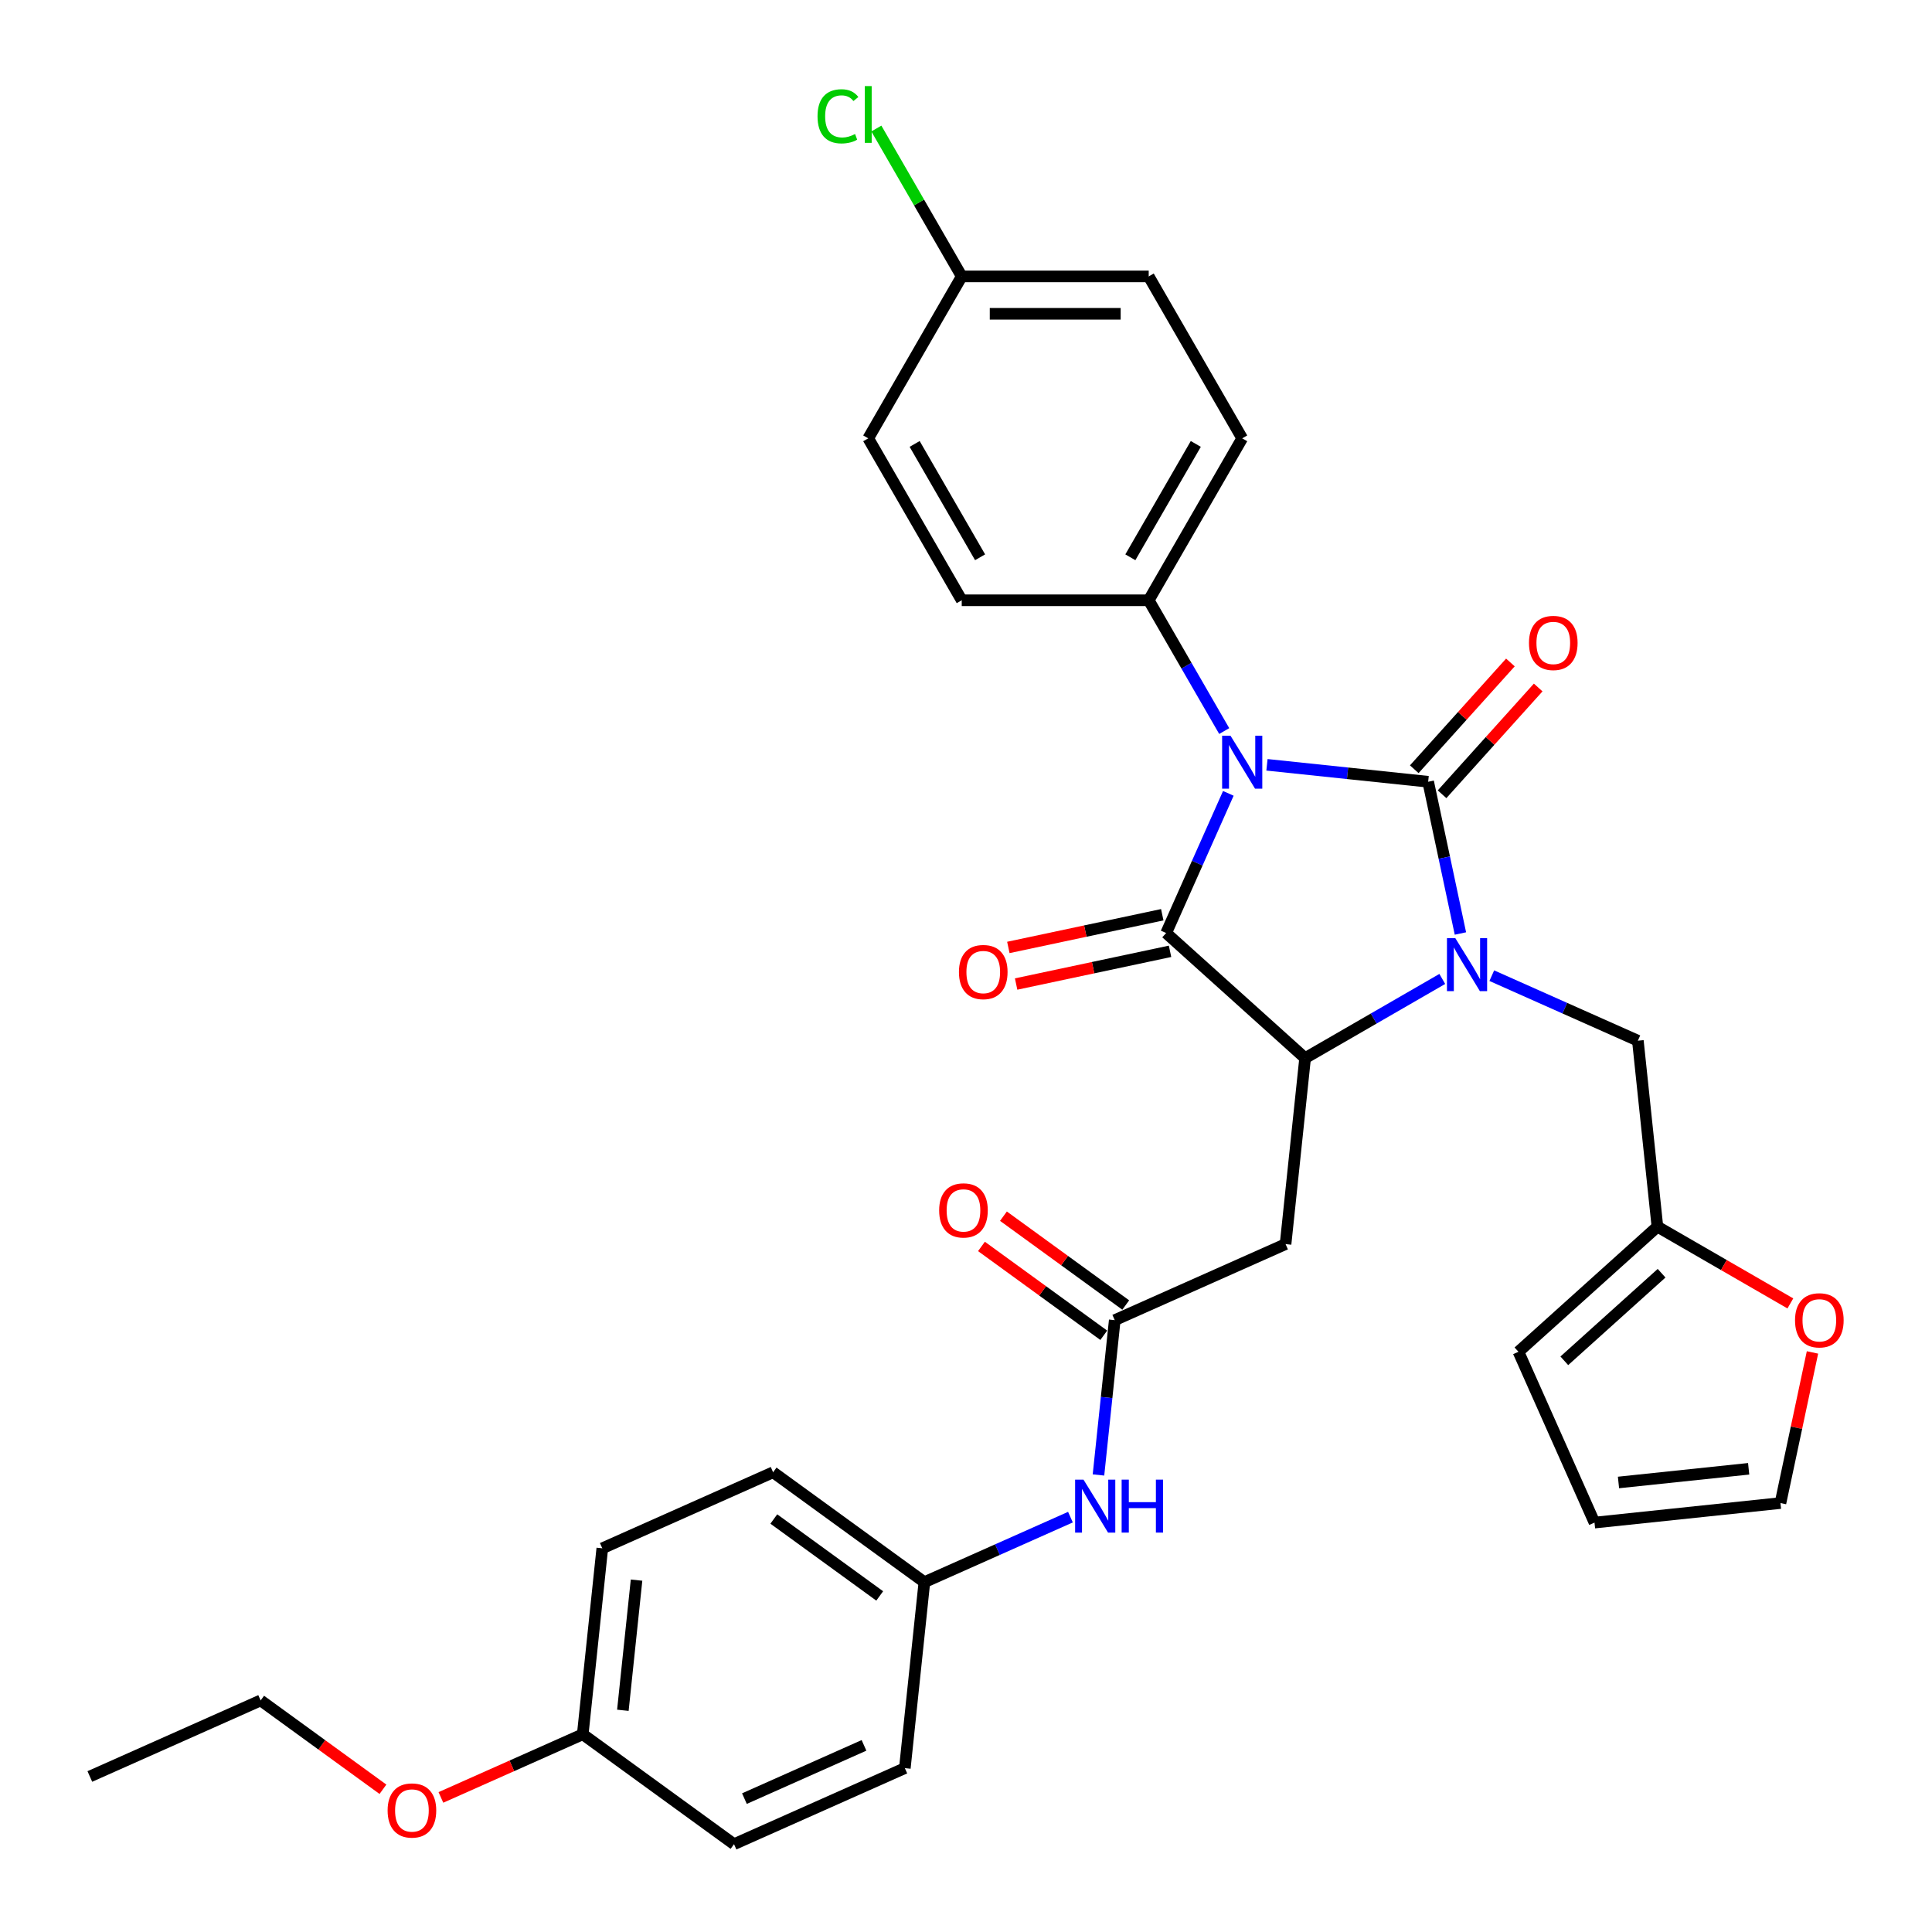 <?xml version='1.0' encoding='iso-8859-1'?>
<svg version='1.1' baseProfile='full'
              xmlns='http://www.w3.org/2000/svg'
                      xmlns:rdkit='http://www.rdkit.org/xml'
                      xmlns:xlink='http://www.w3.org/1999/xlink'
                  xml:space='preserve'
width='1000px' height='1000px' viewBox='0 0 1000 1000'>
<!-- END OF HEADER -->
<rect style='opacity:1.0;fill:#FFFFFF;stroke:none' width='1000' height='1000' x='0' y='0'> </rect>
<path class='bond-0' d='M 655.778,395.864 L 697.497,400.248' style='fill:none;fill-rule:evenodd;stroke:#0000FF;stroke-width:6px;stroke-linecap:butt;stroke-linejoin:miter;stroke-opacity:1' />
<path class='bond-0' d='M 697.497,400.248 L 739.216,404.633' style='fill:none;fill-rule:evenodd;stroke:#000000;stroke-width:6px;stroke-linecap:butt;stroke-linejoin:miter;stroke-opacity:1' />
<path class='bond-2' d='M 635.785,410.641 L 619.692,446.786' style='fill:none;fill-rule:evenodd;stroke:#0000FF;stroke-width:6px;stroke-linecap:butt;stroke-linejoin:miter;stroke-opacity:1' />
<path class='bond-2' d='M 619.692,446.786 L 603.599,482.932' style='fill:none;fill-rule:evenodd;stroke:#000000;stroke-width:6px;stroke-linecap:butt;stroke-linejoin:miter;stroke-opacity:1' />
<path class='bond-6' d='M 633.655,378.393 L 614.113,344.547' style='fill:none;fill-rule:evenodd;stroke:#0000FF;stroke-width:6px;stroke-linecap:butt;stroke-linejoin:miter;stroke-opacity:1' />
<path class='bond-6' d='M 614.113,344.547 L 594.572,310.7' style='fill:none;fill-rule:evenodd;stroke:#000000;stroke-width:6px;stroke-linecap:butt;stroke-linejoin:miter;stroke-opacity:1' />
<path class='bond-1' d='M 739.216,404.633 L 747.564,443.905' style='fill:none;fill-rule:evenodd;stroke:#000000;stroke-width:6px;stroke-linecap:butt;stroke-linejoin:miter;stroke-opacity:1' />
<path class='bond-1' d='M 747.564,443.905 L 755.911,483.177' style='fill:none;fill-rule:evenodd;stroke:#0000FF;stroke-width:6px;stroke-linecap:butt;stroke-linejoin:miter;stroke-opacity:1' />
<path class='bond-8' d='M 746.409,411.109 L 771.288,383.478' style='fill:none;fill-rule:evenodd;stroke:#000000;stroke-width:6px;stroke-linecap:butt;stroke-linejoin:miter;stroke-opacity:1' />
<path class='bond-8' d='M 771.288,383.478 L 796.168,355.846' style='fill:none;fill-rule:evenodd;stroke:#FF0000;stroke-width:6px;stroke-linecap:butt;stroke-linejoin:miter;stroke-opacity:1' />
<path class='bond-8' d='M 732.024,398.157 L 756.903,370.526' style='fill:none;fill-rule:evenodd;stroke:#000000;stroke-width:6px;stroke-linecap:butt;stroke-linejoin:miter;stroke-opacity:1' />
<path class='bond-8' d='M 756.903,370.526 L 781.783,342.894' style='fill:none;fill-rule:evenodd;stroke:#FF0000;stroke-width:6px;stroke-linecap:butt;stroke-linejoin:miter;stroke-opacity:1' />
<path class='bond-7' d='M 772.153,505.006 L 809.953,521.836' style='fill:none;fill-rule:evenodd;stroke:#0000FF;stroke-width:6px;stroke-linecap:butt;stroke-linejoin:miter;stroke-opacity:1' />
<path class='bond-7' d='M 809.953,521.836 L 847.754,538.666' style='fill:none;fill-rule:evenodd;stroke:#000000;stroke-width:6px;stroke-linecap:butt;stroke-linejoin:miter;stroke-opacity:1' />
<path class='bond-32' d='M 746.525,506.699 L 711.023,527.196' style='fill:none;fill-rule:evenodd;stroke:#0000FF;stroke-width:6px;stroke-linecap:butt;stroke-linejoin:miter;stroke-opacity:1' />
<path class='bond-32' d='M 711.023,527.196 L 675.522,547.692' style='fill:none;fill-rule:evenodd;stroke:#000000;stroke-width:6px;stroke-linecap:butt;stroke-linejoin:miter;stroke-opacity:1' />
<path class='bond-3' d='M 603.599,482.932 L 675.522,547.692' style='fill:none;fill-rule:evenodd;stroke:#000000;stroke-width:6px;stroke-linecap:butt;stroke-linejoin:miter;stroke-opacity:1' />
<path class='bond-10' d='M 601.586,473.465 L 561.753,481.932' style='fill:none;fill-rule:evenodd;stroke:#000000;stroke-width:6px;stroke-linecap:butt;stroke-linejoin:miter;stroke-opacity:1' />
<path class='bond-10' d='M 561.753,481.932 L 521.92,490.399' style='fill:none;fill-rule:evenodd;stroke:#FF0000;stroke-width:6px;stroke-linecap:butt;stroke-linejoin:miter;stroke-opacity:1' />
<path class='bond-10' d='M 605.611,492.399 L 565.778,500.866' style='fill:none;fill-rule:evenodd;stroke:#000000;stroke-width:6px;stroke-linecap:butt;stroke-linejoin:miter;stroke-opacity:1' />
<path class='bond-10' d='M 565.778,500.866 L 525.944,509.333' style='fill:none;fill-rule:evenodd;stroke:#FF0000;stroke-width:6px;stroke-linecap:butt;stroke-linejoin:miter;stroke-opacity:1' />
<path class='bond-4' d='M 675.522,547.692 L 665.406,643.945' style='fill:none;fill-rule:evenodd;stroke:#000000;stroke-width:6px;stroke-linecap:butt;stroke-linejoin:miter;stroke-opacity:1' />
<path class='bond-5' d='M 665.406,643.945 L 576.99,683.31' style='fill:none;fill-rule:evenodd;stroke:#000000;stroke-width:6px;stroke-linecap:butt;stroke-linejoin:miter;stroke-opacity:1' />
<path class='bond-11' d='M 576.99,683.31 L 572.779,723.374' style='fill:none;fill-rule:evenodd;stroke:#000000;stroke-width:6px;stroke-linecap:butt;stroke-linejoin:miter;stroke-opacity:1' />
<path class='bond-11' d='M 572.779,723.374 L 568.568,763.439' style='fill:none;fill-rule:evenodd;stroke:#0000FF;stroke-width:6px;stroke-linecap:butt;stroke-linejoin:miter;stroke-opacity:1' />
<path class='bond-13' d='M 582.679,675.48 L 551.03,652.486' style='fill:none;fill-rule:evenodd;stroke:#000000;stroke-width:6px;stroke-linecap:butt;stroke-linejoin:miter;stroke-opacity:1' />
<path class='bond-13' d='M 551.03,652.486 L 519.381,629.492' style='fill:none;fill-rule:evenodd;stroke:#FF0000;stroke-width:6px;stroke-linecap:butt;stroke-linejoin:miter;stroke-opacity:1' />
<path class='bond-13' d='M 571.302,691.14 L 539.653,668.146' style='fill:none;fill-rule:evenodd;stroke:#000000;stroke-width:6px;stroke-linecap:butt;stroke-linejoin:miter;stroke-opacity:1' />
<path class='bond-13' d='M 539.653,668.146 L 508.004,645.152' style='fill:none;fill-rule:evenodd;stroke:#FF0000;stroke-width:6px;stroke-linecap:butt;stroke-linejoin:miter;stroke-opacity:1' />
<path class='bond-17' d='M 594.572,310.7 L 642.964,226.884' style='fill:none;fill-rule:evenodd;stroke:#000000;stroke-width:6px;stroke-linecap:butt;stroke-linejoin:miter;stroke-opacity:1' />
<path class='bond-17' d='M 585.068,288.45 L 618.942,229.778' style='fill:none;fill-rule:evenodd;stroke:#000000;stroke-width:6px;stroke-linecap:butt;stroke-linejoin:miter;stroke-opacity:1' />
<path class='bond-18' d='M 594.572,310.7 L 497.79,310.7' style='fill:none;fill-rule:evenodd;stroke:#000000;stroke-width:6px;stroke-linecap:butt;stroke-linejoin:miter;stroke-opacity:1' />
<path class='bond-9' d='M 847.754,538.666 L 857.871,634.919' style='fill:none;fill-rule:evenodd;stroke:#000000;stroke-width:6px;stroke-linecap:butt;stroke-linejoin:miter;stroke-opacity:1' />
<path class='bond-12' d='M 857.871,634.919 L 892.278,654.784' style='fill:none;fill-rule:evenodd;stroke:#000000;stroke-width:6px;stroke-linecap:butt;stroke-linejoin:miter;stroke-opacity:1' />
<path class='bond-12' d='M 892.278,654.784 L 926.686,674.649' style='fill:none;fill-rule:evenodd;stroke:#FF0000;stroke-width:6px;stroke-linecap:butt;stroke-linejoin:miter;stroke-opacity:1' />
<path class='bond-14' d='M 857.871,634.919 L 785.947,699.679' style='fill:none;fill-rule:evenodd;stroke:#000000;stroke-width:6px;stroke-linecap:butt;stroke-linejoin:miter;stroke-opacity:1' />
<path class='bond-14' d='M 860.034,659.018 L 809.688,704.35' style='fill:none;fill-rule:evenodd;stroke:#000000;stroke-width:6px;stroke-linecap:butt;stroke-linejoin:miter;stroke-opacity:1' />
<path class='bond-19' d='M 554.06,785.268 L 516.259,802.098' style='fill:none;fill-rule:evenodd;stroke:#0000FF;stroke-width:6px;stroke-linecap:butt;stroke-linejoin:miter;stroke-opacity:1' />
<path class='bond-19' d='M 516.259,802.098 L 478.458,818.928' style='fill:none;fill-rule:evenodd;stroke:#000000;stroke-width:6px;stroke-linecap:butt;stroke-linejoin:miter;stroke-opacity:1' />
<path class='bond-15' d='M 938.136,700.015 L 929.85,738.996' style='fill:none;fill-rule:evenodd;stroke:#FF0000;stroke-width:6px;stroke-linecap:butt;stroke-linejoin:miter;stroke-opacity:1' />
<path class='bond-15' d='M 929.85,738.996 L 921.565,777.978' style='fill:none;fill-rule:evenodd;stroke:#000000;stroke-width:6px;stroke-linecap:butt;stroke-linejoin:miter;stroke-opacity:1' />
<path class='bond-16' d='M 785.947,699.679 L 825.312,788.095' style='fill:none;fill-rule:evenodd;stroke:#000000;stroke-width:6px;stroke-linecap:butt;stroke-linejoin:miter;stroke-opacity:1' />
<path class='bond-34' d='M 921.565,777.978 L 825.312,788.095' style='fill:none;fill-rule:evenodd;stroke:#000000;stroke-width:6px;stroke-linecap:butt;stroke-linejoin:miter;stroke-opacity:1' />
<path class='bond-34' d='M 905.103,760.245 L 837.727,767.327' style='fill:none;fill-rule:evenodd;stroke:#000000;stroke-width:6px;stroke-linecap:butt;stroke-linejoin:miter;stroke-opacity:1' />
<path class='bond-23' d='M 642.964,226.884 L 594.572,143.068' style='fill:none;fill-rule:evenodd;stroke:#000000;stroke-width:6px;stroke-linecap:butt;stroke-linejoin:miter;stroke-opacity:1' />
<path class='bond-22' d='M 497.79,310.7 L 449.398,226.884' style='fill:none;fill-rule:evenodd;stroke:#000000;stroke-width:6px;stroke-linecap:butt;stroke-linejoin:miter;stroke-opacity:1' />
<path class='bond-22' d='M 507.294,288.45 L 473.42,229.778' style='fill:none;fill-rule:evenodd;stroke:#000000;stroke-width:6px;stroke-linecap:butt;stroke-linejoin:miter;stroke-opacity:1' />
<path class='bond-25' d='M 478.458,818.928 L 468.342,915.18' style='fill:none;fill-rule:evenodd;stroke:#000000;stroke-width:6px;stroke-linecap:butt;stroke-linejoin:miter;stroke-opacity:1' />
<path class='bond-26' d='M 478.458,818.928 L 400.159,762.04' style='fill:none;fill-rule:evenodd;stroke:#000000;stroke-width:6px;stroke-linecap:butt;stroke-linejoin:miter;stroke-opacity:1' />
<path class='bond-26' d='M 455.336,826.054 L 400.527,786.233' style='fill:none;fill-rule:evenodd;stroke:#000000;stroke-width:6px;stroke-linecap:butt;stroke-linejoin:miter;stroke-opacity:1' />
<path class='bond-20' d='M 497.79,143.068 L 449.398,226.884' style='fill:none;fill-rule:evenodd;stroke:#000000;stroke-width:6px;stroke-linecap:butt;stroke-linejoin:miter;stroke-opacity:1' />
<path class='bond-24' d='M 497.79,143.068 L 475.694,104.797' style='fill:none;fill-rule:evenodd;stroke:#000000;stroke-width:6px;stroke-linecap:butt;stroke-linejoin:miter;stroke-opacity:1' />
<path class='bond-24' d='M 475.694,104.797 L 453.599,66.527' style='fill:none;fill-rule:evenodd;stroke:#00CC00;stroke-width:6px;stroke-linecap:butt;stroke-linejoin:miter;stroke-opacity:1' />
<path class='bond-33' d='M 497.79,143.068 L 594.572,143.068' style='fill:none;fill-rule:evenodd;stroke:#000000;stroke-width:6px;stroke-linecap:butt;stroke-linejoin:miter;stroke-opacity:1' />
<path class='bond-33' d='M 512.307,162.424 L 580.055,162.424' style='fill:none;fill-rule:evenodd;stroke:#000000;stroke-width:6px;stroke-linecap:butt;stroke-linejoin:miter;stroke-opacity:1' />
<path class='bond-21' d='M 301.627,897.658 L 311.744,801.405' style='fill:none;fill-rule:evenodd;stroke:#000000;stroke-width:6px;stroke-linecap:butt;stroke-linejoin:miter;stroke-opacity:1' />
<path class='bond-21' d='M 322.395,885.243 L 329.477,817.867' style='fill:none;fill-rule:evenodd;stroke:#000000;stroke-width:6px;stroke-linecap:butt;stroke-linejoin:miter;stroke-opacity:1' />
<path class='bond-29' d='M 301.627,897.658 L 264.92,914.001' style='fill:none;fill-rule:evenodd;stroke:#000000;stroke-width:6px;stroke-linecap:butt;stroke-linejoin:miter;stroke-opacity:1' />
<path class='bond-29' d='M 264.92,914.001 L 228.213,930.344' style='fill:none;fill-rule:evenodd;stroke:#FF0000;stroke-width:6px;stroke-linecap:butt;stroke-linejoin:miter;stroke-opacity:1' />
<path class='bond-35' d='M 301.627,897.658 L 379.926,954.545' style='fill:none;fill-rule:evenodd;stroke:#000000;stroke-width:6px;stroke-linecap:butt;stroke-linejoin:miter;stroke-opacity:1' />
<path class='bond-27' d='M 468.342,915.18 L 379.926,954.545' style='fill:none;fill-rule:evenodd;stroke:#000000;stroke-width:6px;stroke-linecap:butt;stroke-linejoin:miter;stroke-opacity:1' />
<path class='bond-27' d='M 447.206,903.402 L 385.316,930.958' style='fill:none;fill-rule:evenodd;stroke:#000000;stroke-width:6px;stroke-linecap:butt;stroke-linejoin:miter;stroke-opacity:1' />
<path class='bond-28' d='M 400.159,762.04 L 311.744,801.405' style='fill:none;fill-rule:evenodd;stroke:#000000;stroke-width:6px;stroke-linecap:butt;stroke-linejoin:miter;stroke-opacity:1' />
<path class='bond-30' d='M 198.211,926.124 L 166.562,903.13' style='fill:none;fill-rule:evenodd;stroke:#FF0000;stroke-width:6px;stroke-linecap:butt;stroke-linejoin:miter;stroke-opacity:1' />
<path class='bond-30' d='M 166.562,903.13 L 134.913,880.136' style='fill:none;fill-rule:evenodd;stroke:#000000;stroke-width:6px;stroke-linecap:butt;stroke-linejoin:miter;stroke-opacity:1' />
<path class='bond-31' d='M 134.913,880.136 L 46.498,919.501' style='fill:none;fill-rule:evenodd;stroke:#000000;stroke-width:6px;stroke-linecap:butt;stroke-linejoin:miter;stroke-opacity:1' />
<path  class='atom-0' d='M 636.905 380.812
L 645.887 395.33
Q 646.777 396.762, 648.209 399.356
Q 649.642 401.95, 649.719 402.104
L 649.719 380.812
L 653.358 380.812
L 653.358 408.221
L 649.603 408.221
L 639.963 392.349
Q 638.841 390.491, 637.641 388.361
Q 636.479 386.232, 636.131 385.574
L 636.131 408.221
L 632.569 408.221
L 632.569 380.812
L 636.905 380.812
' fill='#0000FF'/>
<path  class='atom-2' d='M 753.28 485.597
L 762.261 500.114
Q 763.152 501.546, 764.584 504.14
Q 766.017 506.734, 766.094 506.889
L 766.094 485.597
L 769.733 485.597
L 769.733 513.006
L 765.978 513.006
L 756.338 497.133
Q 755.216 495.275, 754.016 493.146
Q 752.854 491.016, 752.506 490.358
L 752.506 513.006
L 748.944 513.006
L 748.944 485.597
L 753.28 485.597
' fill='#0000FF'/>
<path  class='atom-9' d='M 791.395 332.787
Q 791.395 326.206, 794.647 322.528
Q 797.899 318.85, 803.977 318.85
Q 810.055 318.85, 813.306 322.528
Q 816.558 326.206, 816.558 332.787
Q 816.558 339.446, 813.268 343.24
Q 809.977 346.995, 803.977 346.995
Q 797.937 346.995, 794.647 343.24
Q 791.395 339.484, 791.395 332.787
M 803.977 343.898
Q 808.158 343.898, 810.403 341.11
Q 812.687 338.284, 812.687 332.787
Q 812.687 327.406, 810.403 324.696
Q 808.158 321.947, 803.977 321.947
Q 799.796 321.947, 797.512 324.657
Q 795.266 327.367, 795.266 332.787
Q 795.266 338.323, 797.512 341.11
Q 799.796 343.898, 803.977 343.898
' fill='#FF0000'/>
<path  class='atom-11' d='M 496.349 503.132
Q 496.349 496.551, 499.601 492.873
Q 502.853 489.195, 508.931 489.195
Q 515.009 489.195, 518.261 492.873
Q 521.513 496.551, 521.513 503.132
Q 521.513 509.791, 518.222 513.584
Q 514.931 517.34, 508.931 517.34
Q 502.892 517.34, 499.601 513.584
Q 496.349 509.829, 496.349 503.132
M 508.931 514.243
Q 513.112 514.243, 515.357 511.455
Q 517.641 508.629, 517.641 503.132
Q 517.641 497.751, 515.357 495.041
Q 513.112 492.292, 508.931 492.292
Q 504.75 492.292, 502.466 495.002
Q 500.22 497.712, 500.22 503.132
Q 500.22 508.668, 502.466 511.455
Q 504.75 514.243, 508.931 514.243
' fill='#FF0000'/>
<path  class='atom-12' d='M 560.815 765.858
L 569.797 780.376
Q 570.687 781.808, 572.119 784.402
Q 573.552 786.996, 573.629 787.15
L 573.629 765.858
L 577.268 765.858
L 577.268 793.267
L 573.513 793.267
L 563.873 777.395
Q 562.751 775.537, 561.551 773.407
Q 560.389 771.278, 560.041 770.62
L 560.041 793.267
L 556.479 793.267
L 556.479 765.858
L 560.815 765.858
' fill='#0000FF'/>
<path  class='atom-12' d='M 580.559 765.858
L 584.275 765.858
L 584.275 777.511
L 598.289 777.511
L 598.289 765.858
L 602.006 765.858
L 602.006 793.267
L 598.289 793.267
L 598.289 780.608
L 584.275 780.608
L 584.275 793.267
L 580.559 793.267
L 580.559 765.858
' fill='#0000FF'/>
<path  class='atom-13' d='M 929.105 683.388
Q 929.105 676.806, 932.357 673.129
Q 935.609 669.451, 941.687 669.451
Q 947.765 669.451, 951.017 673.129
Q 954.269 676.806, 954.269 683.388
Q 954.269 690.046, 950.978 693.84
Q 947.687 697.595, 941.687 697.595
Q 935.648 697.595, 932.357 693.84
Q 929.105 690.085, 929.105 683.388
M 941.687 694.498
Q 945.868 694.498, 948.113 691.711
Q 950.397 688.885, 950.397 683.388
Q 950.397 678.006, 948.113 675.297
Q 945.868 672.548, 941.687 672.548
Q 937.506 672.548, 935.222 675.258
Q 932.976 677.968, 932.976 683.388
Q 932.976 688.924, 935.222 691.711
Q 937.506 694.498, 941.687 694.498
' fill='#FF0000'/>
<path  class='atom-14' d='M 486.11 626.5
Q 486.11 619.919, 489.362 616.241
Q 492.613 612.563, 498.691 612.563
Q 504.769 612.563, 508.021 616.241
Q 511.273 619.919, 511.273 626.5
Q 511.273 633.159, 507.983 636.953
Q 504.692 640.708, 498.691 640.708
Q 492.652 640.708, 489.362 636.953
Q 486.11 633.197, 486.11 626.5
M 498.691 637.611
Q 502.872 637.611, 505.118 634.823
Q 507.402 631.997, 507.402 626.5
Q 507.402 621.119, 505.118 618.409
Q 502.872 615.66, 498.691 615.66
Q 494.51 615.66, 492.226 618.37
Q 489.981 621.08, 489.981 626.5
Q 489.981 632.036, 492.226 634.823
Q 494.51 637.611, 498.691 637.611
' fill='#FF0000'/>
<path  class='atom-25' d='M 423.151 60.2
Q 423.151 53.386, 426.325 49.825
Q 429.538 46.224, 435.616 46.224
Q 441.268 46.224, 444.288 50.212
L 441.733 52.302
Q 439.526 49.399, 435.616 49.399
Q 431.474 49.399, 429.267 52.186
Q 427.099 54.935, 427.099 60.2
Q 427.099 65.62, 429.345 68.407
Q 431.629 71.194, 436.042 71.194
Q 439.062 71.194, 442.585 69.375
L 443.669 72.278
Q 442.236 73.207, 440.068 73.749
Q 437.9 74.291, 435.5 74.291
Q 429.538 74.291, 426.325 70.652
Q 423.151 67.013, 423.151 60.2
' fill='#00CC00'/>
<path  class='atom-25' d='M 447.617 44.56
L 451.179 44.56
L 451.179 73.943
L 447.617 73.943
L 447.617 44.56
' fill='#00CC00'/>
<path  class='atom-30' d='M 200.63 937.1
Q 200.63 930.519, 203.882 926.842
Q 207.134 923.164, 213.212 923.164
Q 219.29 923.164, 222.542 926.842
Q 225.794 930.519, 225.794 937.1
Q 225.794 943.759, 222.503 947.553
Q 219.212 951.308, 213.212 951.308
Q 207.173 951.308, 203.882 947.553
Q 200.63 943.798, 200.63 937.1
M 213.212 948.211
Q 217.393 948.211, 219.638 945.424
Q 221.922 942.598, 221.922 937.1
Q 221.922 931.719, 219.638 929.009
Q 217.393 926.261, 213.212 926.261
Q 209.031 926.261, 206.747 928.971
Q 204.501 931.681, 204.501 937.1
Q 204.501 942.636, 206.747 945.424
Q 209.031 948.211, 213.212 948.211
' fill='#FF0000'/>
</svg>
